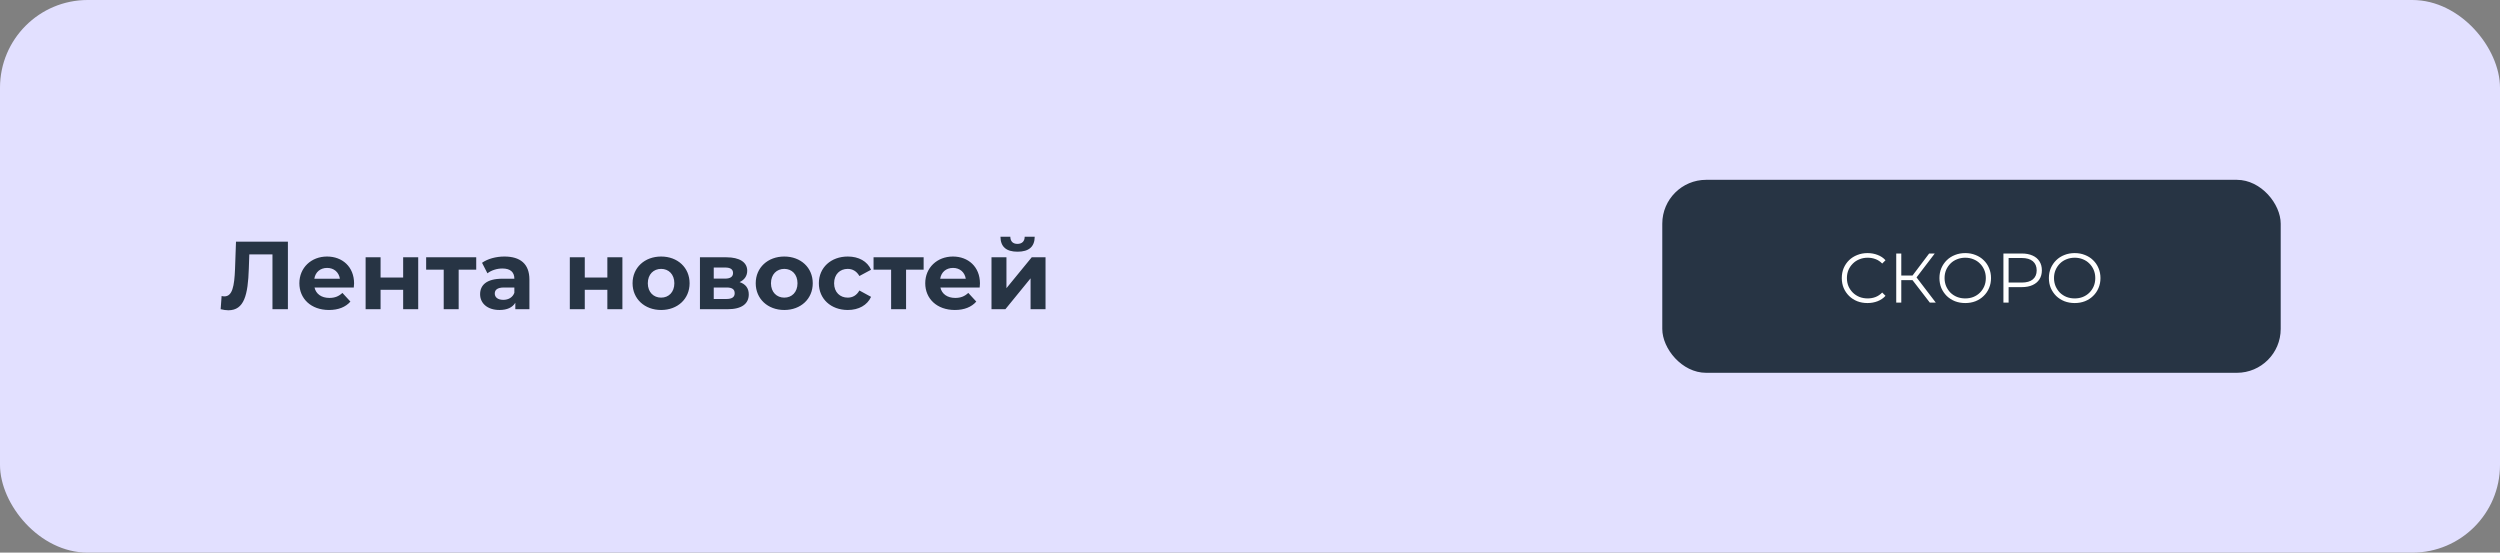 <?xml version="1.0" encoding="UTF-8"?> <svg xmlns="http://www.w3.org/2000/svg" width="570" height="126" viewBox="0 0 570 126" fill="none"><rect x="0" y="0" width="570" height="126" fill="#808080" stroke="none"/><rect width="570" height="126" rx="20" fill="#E2E0FF"></rect><path d="M53.806 55.1H65.642V70.5H62.122V58.004H56.842L56.732 61.216C56.534 67.266 55.676 70.742 52.068 70.742C51.54 70.742 50.968 70.654 50.308 70.5L50.528 67.486C50.748 67.552 50.946 67.574 51.166 67.574C52.97 67.574 53.432 65.286 53.586 61.348L53.806 55.1ZM80.73 64.626C80.73 64.89 80.686 65.264 80.664 65.55H71.71C72.04 67.024 73.294 67.926 75.098 67.926C76.352 67.926 77.254 67.552 78.068 66.782L79.894 68.762C78.794 70.016 77.144 70.676 75.01 70.676C70.918 70.676 68.256 68.102 68.256 64.582C68.256 61.04 70.962 58.488 74.57 58.488C78.046 58.488 80.73 60.82 80.73 64.626ZM74.592 61.084C73.03 61.084 71.908 62.03 71.666 63.548H77.496C77.254 62.052 76.132 61.084 74.592 61.084ZM83.361 70.5V58.664H86.771V63.284H91.919V58.664H95.351V70.5H91.919V66.078H86.771V70.5H83.361ZM108.58 58.664V61.48H104.576V70.5H101.166V61.48H97.162V58.664H108.58ZM115.008 58.488C118.616 58.488 120.706 60.16 120.706 63.746V70.5H117.494V69.026C116.856 70.104 115.624 70.676 113.886 70.676C111.114 70.676 109.464 69.136 109.464 67.09C109.464 65 110.938 63.548 114.546 63.548H117.274C117.274 62.074 116.394 61.216 114.546 61.216C113.292 61.216 111.994 61.634 111.136 62.316L109.904 59.918C111.202 58.994 113.116 58.488 115.008 58.488ZM114.744 68.366C115.888 68.366 116.878 67.838 117.274 66.76V65.55H114.92C113.314 65.55 112.808 66.144 112.808 66.936C112.808 67.794 113.534 68.366 114.744 68.366ZM129.918 70.5V58.664H133.328V63.284H138.476V58.664H141.908V70.5H138.476V66.078H133.328V70.5H129.918ZM150.737 70.676C146.975 70.676 144.225 68.146 144.225 64.582C144.225 61.018 146.975 58.488 150.737 58.488C154.499 58.488 157.227 61.018 157.227 64.582C157.227 68.146 154.499 70.676 150.737 70.676ZM150.737 67.86C152.453 67.86 153.751 66.628 153.751 64.582C153.751 62.536 152.453 61.304 150.737 61.304C149.021 61.304 147.701 62.536 147.701 64.582C147.701 66.628 149.021 67.86 150.737 67.86ZM168.63 64.318C170.016 64.78 170.72 65.726 170.72 67.134C170.72 69.224 169.158 70.5 165.902 70.5H159.588V58.664H165.638C168.608 58.664 170.367 59.786 170.367 61.722C170.367 62.91 169.73 63.812 168.63 64.318ZM162.734 60.996V63.526H165.33C166.518 63.526 167.134 63.086 167.134 62.25C167.134 61.392 166.518 60.996 165.33 60.996H162.734ZM165.616 68.168C166.87 68.168 167.508 67.75 167.508 66.87C167.508 65.968 166.936 65.55 165.682 65.55H162.734V68.168H165.616ZM178.817 70.676C175.055 70.676 172.305 68.146 172.305 64.582C172.305 61.018 175.055 58.488 178.817 58.488C182.579 58.488 185.307 61.018 185.307 64.582C185.307 68.146 182.579 70.676 178.817 70.676ZM178.817 67.86C180.533 67.86 181.831 66.628 181.831 64.582C181.831 62.536 180.533 61.304 178.817 61.304C177.101 61.304 175.781 62.536 175.781 64.582C175.781 66.628 177.101 67.86 178.817 67.86ZM193.3 70.676C189.45 70.676 186.7 68.146 186.7 64.582C186.7 61.018 189.45 58.488 193.3 58.488C195.786 58.488 197.744 59.566 198.602 61.502L195.94 62.932C195.302 61.81 194.356 61.304 193.278 61.304C191.54 61.304 190.176 62.514 190.176 64.582C190.176 66.65 191.54 67.86 193.278 67.86C194.356 67.86 195.302 67.376 195.94 66.232L198.602 67.684C197.744 69.576 195.786 70.676 193.3 70.676ZM210.588 58.664V61.48H206.584V70.5H203.174V61.48H199.17V58.664H210.588ZM223.429 64.626C223.429 64.89 223.385 65.264 223.363 65.55H214.409C214.739 67.024 215.993 67.926 217.797 67.926C219.051 67.926 219.953 67.552 220.767 66.782L222.593 68.762C221.493 70.016 219.843 70.676 217.709 70.676C213.617 70.676 210.955 68.102 210.955 64.582C210.955 61.04 213.661 58.488 217.269 58.488C220.745 58.488 223.429 60.82 223.429 64.626ZM217.291 61.084C215.729 61.084 214.607 62.03 214.365 63.548H220.195C219.953 62.052 218.831 61.084 217.291 61.084ZM232 57.388C229.426 57.388 228.128 56.266 228.106 53.978H230.35C230.372 54.99 230.9 55.606 231.978 55.606C233.034 55.606 233.628 54.99 233.628 53.978H235.916C235.894 56.266 234.574 57.388 232 57.388ZM226.06 70.5V58.664H229.47V65.704L235.234 58.664H238.38V70.5H234.97V63.46L229.228 70.5H226.06Z" fill="#273444"></path><rect x="379" y="41" width="141" height="44" rx="10" fill="#273444"></rect><path d="M425.784 69.096C424.941 69.096 424.163 68.957 423.448 68.68C422.733 68.392 422.115 67.992 421.592 67.48C421.069 66.968 420.659 66.365 420.36 65.672C420.072 64.979 419.928 64.221 419.928 63.4C419.928 62.579 420.072 61.821 420.36 61.128C420.659 60.435 421.069 59.832 421.592 59.32C422.125 58.808 422.749 58.413 423.464 58.136C424.179 57.848 424.957 57.704 425.8 57.704C426.611 57.704 427.373 57.843 428.088 58.12C428.803 58.387 429.405 58.792 429.896 59.336L429.144 60.088C428.685 59.619 428.179 59.283 427.624 59.08C427.069 58.867 426.472 58.76 425.832 58.76C425.16 58.76 424.536 58.877 423.96 59.112C423.384 59.336 422.883 59.661 422.456 60.088C422.029 60.504 421.693 60.995 421.448 61.56C421.213 62.115 421.096 62.728 421.096 63.4C421.096 64.072 421.213 64.691 421.448 65.256C421.693 65.811 422.029 66.301 422.456 66.728C422.883 67.144 423.384 67.469 423.96 67.704C424.536 67.928 425.16 68.04 425.832 68.04C426.472 68.04 427.069 67.933 427.624 67.72C428.179 67.507 428.685 67.165 429.144 66.696L429.896 67.448C429.405 67.992 428.803 68.403 428.088 68.68C427.373 68.957 426.605 69.096 425.784 69.096ZM440.005 69L435.701 63.416L436.661 62.84L441.365 69H440.005ZM432.341 69V57.8H433.493V69H432.341ZM433.141 63.864V62.824H436.645V63.864H433.141ZM436.757 63.528L435.669 63.336L439.845 57.8H441.125L436.757 63.528ZM448.081 69.096C447.239 69.096 446.455 68.957 445.729 68.68C445.015 68.392 444.391 67.992 443.857 67.48C443.335 66.957 442.924 66.355 442.625 65.672C442.337 64.979 442.193 64.221 442.193 63.4C442.193 62.579 442.337 61.827 442.625 61.144C442.924 60.451 443.335 59.848 443.857 59.336C444.391 58.813 445.015 58.413 445.729 58.136C446.444 57.848 447.228 57.704 448.081 57.704C448.924 57.704 449.703 57.848 450.417 58.136C451.132 58.413 451.751 58.808 452.273 59.32C452.807 59.832 453.217 60.435 453.505 61.128C453.804 61.821 453.953 62.579 453.953 63.4C453.953 64.221 453.804 64.979 453.505 65.672C453.217 66.365 452.807 66.968 452.273 67.48C451.751 67.992 451.132 68.392 450.417 68.68C449.703 68.957 448.924 69.096 448.081 69.096ZM448.081 68.04C448.753 68.04 449.372 67.928 449.937 67.704C450.513 67.469 451.009 67.144 451.425 66.728C451.852 66.301 452.183 65.811 452.417 65.256C452.652 64.691 452.769 64.072 452.769 63.4C452.769 62.728 452.652 62.115 452.417 61.56C452.183 60.995 451.852 60.504 451.425 60.088C451.009 59.661 450.513 59.336 449.937 59.112C449.372 58.877 448.753 58.76 448.081 58.76C447.409 58.76 446.785 58.877 446.209 59.112C445.633 59.336 445.132 59.661 444.705 60.088C444.289 60.504 443.959 60.995 443.713 61.56C443.479 62.115 443.361 62.728 443.361 63.4C443.361 64.061 443.479 64.675 443.713 65.24C443.959 65.805 444.289 66.301 444.705 66.728C445.132 67.144 445.633 67.469 446.209 67.704C446.785 67.928 447.409 68.04 448.081 68.04ZM456.779 69V57.8H460.971C461.92 57.8 462.736 57.955 463.419 58.264C464.101 58.563 464.624 59 464.987 59.576C465.36 60.141 465.547 60.829 465.547 61.64C465.547 62.429 465.36 63.112 464.987 63.688C464.624 64.253 464.101 64.691 463.419 65C462.736 65.309 461.92 65.464 460.971 65.464H457.435L457.963 64.904V69H456.779ZM457.963 65L457.435 64.424H460.939C462.059 64.424 462.907 64.184 463.483 63.704C464.069 63.213 464.363 62.525 464.363 61.64C464.363 60.744 464.069 60.051 463.483 59.56C462.907 59.069 462.059 58.824 460.939 58.824H457.435L457.963 58.264V65ZM473.034 69.096C472.192 69.096 471.408 68.957 470.682 68.68C469.968 68.392 469.344 67.992 468.81 67.48C468.288 66.957 467.877 66.355 467.578 65.672C467.29 64.979 467.146 64.221 467.146 63.4C467.146 62.579 467.29 61.827 467.578 61.144C467.877 60.451 468.288 59.848 468.81 59.336C469.344 58.813 469.968 58.413 470.682 58.136C471.397 57.848 472.181 57.704 473.034 57.704C473.877 57.704 474.656 57.848 475.37 58.136C476.085 58.413 476.704 58.808 477.226 59.32C477.76 59.832 478.17 60.435 478.458 61.128C478.757 61.821 478.906 62.579 478.906 63.4C478.906 64.221 478.757 64.979 478.458 65.672C478.17 66.365 477.76 66.968 477.226 67.48C476.704 67.992 476.085 68.392 475.37 68.68C474.656 68.957 473.877 69.096 473.034 69.096ZM473.034 68.04C473.706 68.04 474.325 67.928 474.89 67.704C475.466 67.469 475.962 67.144 476.378 66.728C476.805 66.301 477.136 65.811 477.37 65.256C477.605 64.691 477.722 64.072 477.722 63.4C477.722 62.728 477.605 62.115 477.37 61.56C477.136 60.995 476.805 60.504 476.378 60.088C475.962 59.661 475.466 59.336 474.89 59.112C474.325 58.877 473.706 58.76 473.034 58.76C472.362 58.76 471.738 58.877 471.162 59.112C470.586 59.336 470.085 59.661 469.658 60.088C469.242 60.504 468.912 60.995 468.666 61.56C468.432 62.115 468.314 62.728 468.314 63.4C468.314 64.061 468.432 64.675 468.666 65.24C468.912 65.805 469.242 66.301 469.658 66.728C470.085 67.144 470.586 67.469 471.162 67.704C471.738 67.928 472.362 68.04 473.034 68.04Z" fill="white"></path></svg> 